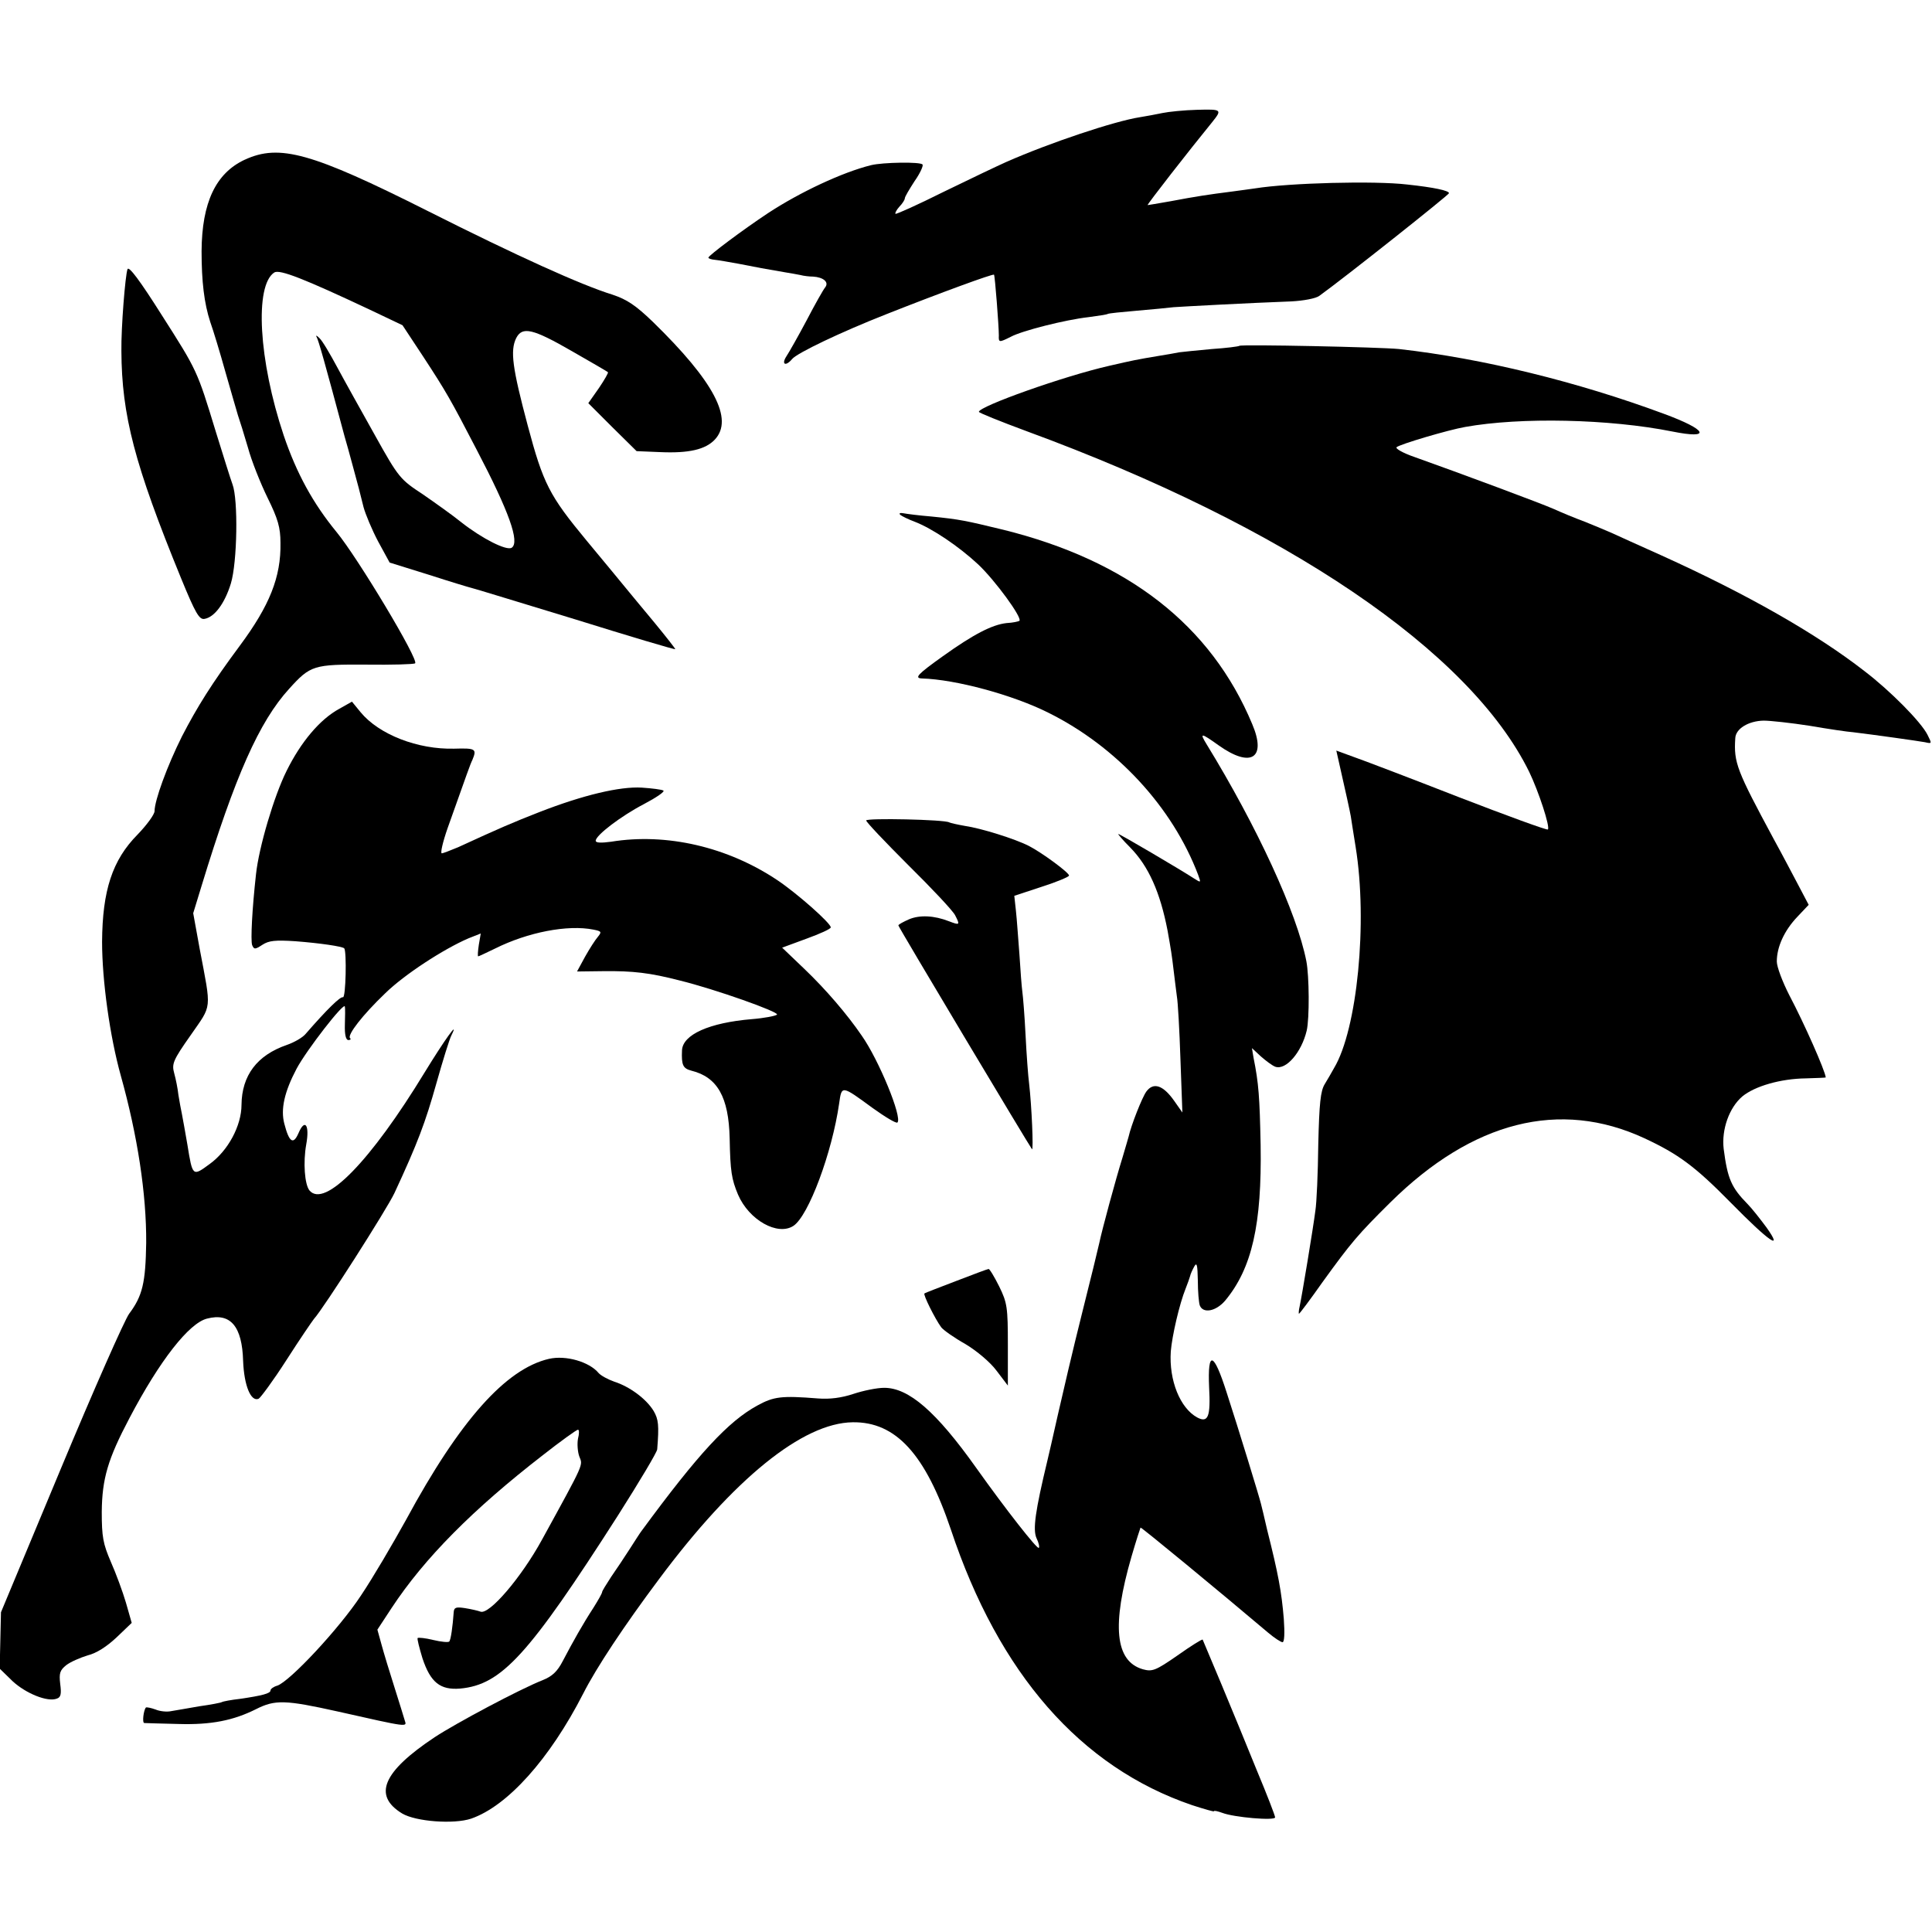 <?xml version="1.0" standalone="no"?>
<!DOCTYPE svg PUBLIC "-//W3C//DTD SVG 20010904//EN"
 "http://www.w3.org/TR/2001/REC-SVG-20010904/DTD/svg10.dtd">
<svg version="1.0" xmlns="http://www.w3.org/2000/svg"
 width="600pt" height="600pt" viewBox="0 0 600 600"
 preserveAspectRatio="xMidYMid meet">
<g transform="translate(0,600) scale(0.1,-0.1)"
fill="#000000" stroke="none">
<path d="M3610 5649 c-19 -4 -51 -10 -70 -13 -78 -12 -279 -79 -415 -139 -27
-12 -115 -54 -195 -93 -80 -40 -147 -70 -149 -68 -2 2 3 12 12 22 10 10 17 22
17 26 0 5 14 28 30 53 17 24 28 48 25 52 -5 9 -124 7 -160 -2 -89 -22 -221
-84 -320 -149 -77 -51 -184 -131 -185 -138 0 -3 9 -6 21 -7 11 -1 44 -7 72
-12 50 -10 93 -18 147 -27 14 -2 34 -6 45 -8 11 -3 29 -5 40 -5 32 -2 50 -17
38 -33 -6 -7 -32 -53 -58 -103 -26 -49 -55 -100 -63 -112 -16 -25 -2 -32 18
-8 16 19 150 83 292 139 172 68 331 126 335 123 3 -4 15 -160 15 -189 -1 -22
1 -22 37 -4 35 19 170 53 241 61 30 4 57 8 60 10 3 2 43 6 90 10 47 4 99 9
115 11 29 2 231 13 366 18 37 2 75 9 86 17 78 56 403 314 403 319 0 8 -46 18
-130 27 -101 12 -366 5 -472 -12 -12 -2 -45 -6 -73 -10 -71 -9 -111 -15 -190
-30 -38 -7 -71 -12 -71 -12 -2 2 129 170 200 257 32 40 31 41 -46 39 -40 -1
-89 -6 -108 -10z"/>
<path d="M760 5504 c-90 -42 -133 -133 -134 -284 0 -94 8 -162 27 -220 9 -25
30 -94 47 -155 17 -60 35 -121 39 -135 5 -14 19 -59 31 -100 11 -41 39 -111
61 -156 32 -65 40 -92 40 -140 2 -106 -34 -195 -126 -319 -87 -117 -133 -191
-180 -282 -46 -92 -85 -199 -85 -232 0 -10 -24 -43 -53 -73 -78 -79 -109 -173
-110 -333 0 -120 24 -293 58 -415 52 -186 80 -368 79 -520 -2 -123 -11 -164
-53 -220 -14 -19 -110 -236 -212 -481 l-186 -446 -2 -87 -2 -88 40 -39 c41
-38 109 -66 138 -54 12 4 14 15 10 45 -4 34 -1 43 19 59 13 10 43 23 66 30 28
7 59 27 90 56 l47 45 -18 63 c-10 34 -31 91 -47 127 -24 56 -28 77 -28 155 1
103 19 164 86 291 94 179 185 295 241 309 73 19 109 -24 112 -132 3 -76 24
-127 48 -117 6 3 46 57 87 121 41 64 80 121 85 127 30 33 226 340 250 391 72
155 96 219 130 340 20 71 41 139 47 150 26 52 -23 -17 -83 -115 -168 -276
-311 -423 -358 -367 -15 19 -20 87 -10 143 11 60 -4 82 -24 35 -16 -37 -29
-29 -44 29 -12 45 0 99 38 171 31 58 148 209 150 193 1 -5 1 -30 0 -56 -1 -31
3 -48 11 -48 6 0 9 3 5 6 -9 10 39 72 109 139 59 58 182 138 259 171 l38 15
-6 -35 c-3 -20 -4 -36 -2 -36 2 0 25 11 52 24 102 51 226 75 306 59 25 -5 26
-7 14 -22 -8 -9 -26 -37 -40 -62 l-25 -46 82 1 c92 1 144 -5 237 -29 110 -27
310 -98 302 -106 -4 -4 -40 -11 -78 -14 -132 -11 -215 -48 -217 -97 -2 -46 3
-56 29 -63 81 -20 116 -82 119 -210 2 -104 6 -127 26 -175 34 -79 123 -129
172 -97 47 31 120 227 142 380 8 57 7 57 104 -14 39 -28 74 -49 77 -45 16 15
-58 195 -111 270 -45 66 -112 144 -178 207 l-69 66 76 28 c41 15 75 30 75 35
0 13 -104 105 -165 146 -155 104 -345 148 -517 120 -30 -4 -48 -4 -48 3 0 17
79 77 150 114 38 20 66 39 60 42 -5 3 -36 7 -67 9 -68 4 -182 -23 -318 -76
-82 -32 -126 -51 -252 -109 -24 -10 -47 -19 -51 -19 -5 0 3 35 18 78 62 174
70 198 77 212 14 34 11 37 -56 35 -114 -3 -234 44 -291 113 l-27 33 -39 -22
c-61 -33 -120 -104 -164 -193 -39 -78 -86 -237 -95 -321 -12 -108 -17 -205
-12 -220 6 -14 9 -14 32 1 20 13 40 15 102 11 78 -6 145 -16 152 -22 8 -9 5
-155 -4 -152 -8 3 -50 -38 -116 -114 -9 -11 -35 -26 -58 -34 -93 -32 -140 -95
-141 -186 0 -65 -42 -143 -99 -184 -53 -39 -53 -39 -69 60 -7 39 -14 81 -17
95 -3 14 -8 41 -11 60 -2 19 -8 49 -13 67 -8 29 -4 40 51 118 67 97 65 74 28
269 l-20 110 26 85 c104 341 179 510 272 612 66 73 76 76 240 75 79 -1 147 1
151 4 14 8 -178 328 -244 408 -73 89 -124 182 -164 300 -78 233 -91 466 -29
506 17 10 93 -20 295 -115 l103 -49 64 -97 c72 -110 85 -133 166 -289 101
-193 135 -288 109 -305 -16 -10 -91 28 -155 78 -27 22 -82 61 -121 88 -70 46
-75 51 -149 184 -42 75 -95 170 -117 211 -22 41 -46 82 -55 90 -8 8 -12 10 -9
4 6 -10 26 -81 87 -309 5 -16 16 -57 25 -90 19 -70 21 -77 34 -130 6 -22 26
-70 45 -106 l36 -66 122 -38 c68 -22 128 -40 133 -41 6 -1 149 -45 320 -97
170 -53 311 -95 312 -93 1 1 -28 38 -65 83 -37 44 -76 92 -87 105 -11 14 -67
81 -124 150 -115 139 -134 176 -182 356 -48 180 -55 233 -36 272 19 37 51 30
174 -41 59 -34 110 -63 111 -65 2 -1 -11 -24 -28 -49 l-33 -47 75 -75 75 -74
73 -3 c89 -4 141 8 170 39 59 63 -2 180 -193 366 -53 51 -80 69 -125 84 -97
30 -296 120 -574 260 -360 181 -460 209 -568 159z"/>
<path d="M396 5164 c-7 -19 -20 -181 -19 -254 1 -200 41 -353 185 -705 45
-110 57 -130 73 -127 31 5 63 48 82 110 20 66 23 261 5 308 -6 16 -29 90 -52
164 -58 190 -57 188 -168 362 -67 106 -102 153 -106 142z"/>
<path d="M3849 4926 c-2 -2 -41 -7 -86 -10 -46 -4 -91 -9 -100 -10 -10 -2 -38
-7 -63 -11 -72 -12 -81 -14 -155 -31 -141 -32 -405 -126 -405 -143 0 -3 67
-30 148 -60 806 -296 1377 -683 1561 -1058 29 -60 66 -172 58 -179 -2 -3 -128
43 -278 101 -151 59 -298 115 -327 125 l-52 19 5 -22 c25 -110 37 -165 40
-182 2 -11 8 -54 15 -95 38 -234 5 -567 -67 -687 -7 -13 -20 -35 -29 -50 -13
-21 -17 -60 -20 -187 -1 -89 -5 -181 -9 -206 -7 -55 -42 -266 -49 -298 -3 -12
-3 -22 -2 -22 2 0 35 44 73 98 89 123 109 147 211 248 255 252 526 321 789
199 105 -49 157 -87 268 -200 119 -121 165 -153 111 -77 -20 27 -46 60 -59 73
-50 51 -62 78 -74 171 -7 60 17 128 58 163 39 32 119 55 197 56 34 1 62 2 62
3 -2 21 -67 168 -113 255 -21 41 -39 88 -39 105 0 45 23 96 64 139 l35 37 -30
57 c-17 32 -52 99 -79 148 -114 212 -124 236 -119 312 1 30 41 54 88 55 21 0
85 -7 143 -16 58 -10 119 -19 135 -20 66 -8 201 -27 223 -31 22 -5 22 -5 8 23
-20 40 -116 137 -196 198 -149 116 -365 239 -630 359 -69 31 -138 62 -155 70
-16 7 -54 23 -84 35 -30 11 -73 29 -95 39 -38 17 -288 110 -434 162 -35 12
-59 26 -55 30 9 9 161 54 213 63 172 31 448 25 643 -14 124 -25 110 5 -26 55
-267 99 -563 172 -822 201 -58 6 -490 15 -496 10z"/>
<path d="M2796 4401 c5 -4 25 -14 44 -21 55 -21 138 -77 198 -133 52 -49 137
-165 128 -175 -3 -2 -20 -6 -40 -7 -45 -5 -103 -35 -198 -103 -77 -55 -90 -68
-65 -69 105 -3 282 -51 392 -106 212 -105 386 -293 466 -504 9 -25 9 -25 -13
-11 -43 28 -230 138 -235 138 -2 0 14 -19 37 -42 57 -58 93 -139 116 -258 11
-62 13 -74 19 -125 3 -27 8 -63 10 -80 3 -16 8 -104 11 -195 l6 -165 -26 37
c-34 48 -64 58 -86 28 -13 -18 -47 -104 -55 -140 -1 -3 -9 -32 -19 -65 -21
-67 -64 -226 -72 -265 -3 -14 -27 -113 -54 -220 -27 -107 -60 -249 -75 -315
-15 -66 -29 -129 -32 -140 -38 -158 -46 -215 -34 -242 7 -14 10 -28 7 -30 -5
-5 -103 120 -194 248 -125 176 -210 249 -286 249 -23 0 -66 -9 -96 -19 -36
-12 -73 -17 -110 -14 -113 9 -137 6 -188 -22 -90 -49 -183 -149 -360 -390 -4
-5 -20 -30 -36 -55 -16 -25 -42 -64 -58 -87 -15 -23 -28 -44 -28 -47 0 -4 -12
-25 -27 -49 -32 -49 -63 -104 -95 -165 -17 -33 -33 -48 -63 -60 -71 -28 -268
-133 -335 -177 -161 -107 -193 -181 -101 -237 42 -25 160 -34 214 -16 113 39
244 185 348 388 41 81 128 212 235 355 233 313 447 486 602 488 134 2 226 -99
305 -333 149 -448 403 -738 749 -856 37 -12 68 -21 68 -19 0 3 12 0 26 -5 36
-14 164 -25 164 -14 0 5 -25 70 -56 144 -30 74 -80 196 -111 270 -31 74 -57
136 -58 138 -2 2 -37 -20 -78 -49 -69 -48 -79 -51 -108 -43 -86 25 -97 136
-35 350 14 48 27 88 28 90 2 2 247 -200 397 -327 19 -16 39 -29 44 -29 6 0 7
29 4 72 -7 85 -17 139 -52 278 -8 36 -17 72 -19 80 -5 21 -68 227 -107 347
-40 125 -59 131 -54 15 5 -92 -3 -112 -37 -94 -53 29 -88 115 -82 205 4 49 27
148 46 195 6 15 12 32 14 39 1 6 7 19 13 30 8 14 10 5 11 -44 0 -34 3 -68 6
-77 10 -26 50 -19 79 15 83 100 114 236 110 483 -3 149 -6 192 -22 271 l-5 30
28 -26 c16 -14 36 -29 45 -32 33 -11 81 45 97 112 9 38 8 170 -1 216 -29 149
-153 418 -310 674 -22 36 -18 36 38 -4 100 -71 149 -40 104 66 -128 307 -386
508 -774 604 -116 28 -133 32 -223 41 -37 3 -76 8 -86 10 -11 2 -15 0 -10 -5z"/>
<path d="M2690 3452 c0 -5 59 -67 130 -138 72 -71 138 -141 146 -156 16 -31
15 -32 -19 -19 -46 18 -91 20 -124 6 -18 -8 -33 -16 -33 -19 0 -5 408 -687
415 -695 5 -5 -1 135 -9 204 -3 22 -8 90 -11 150 -3 61 -8 121 -10 135 -2 14
-6 66 -9 115 -4 50 -8 111 -11 137 l-5 46 85 28 c47 15 85 31 85 35 0 9 -84
71 -125 92 -43 22 -149 55 -198 62 -23 4 -45 9 -49 11 -14 9 -258 14 -258 6z"/>
<path d="M2970 2022 c-52 -20 -97 -37 -99 -39 -5 -3 33 -79 52 -105 7 -9 41
-33 75 -52 35 -21 77 -56 97 -83 l35 -46 0 126 c0 117 -2 131 -27 182 -15 30
-30 55 -33 54 -3 0 -48 -17 -100 -37z"/>
<path d="M1705 1780 c-134 -31 -277 -191 -444 -500 -41 -74 -103 -180 -140
-235 -67 -102 -221 -267 -260 -280 -11 -3 -21 -10 -21 -15 0 -9 -26 -16 -95
-26 -27 -3 -53 -8 -56 -10 -3 -2 -34 -8 -70 -13 -35 -6 -74 -13 -87 -15 -13
-3 -35 -1 -49 5 -14 5 -28 8 -30 6 -7 -8 -12 -47 -5 -48 4 0 52 -2 107 -3 101
-3 170 11 240 46 59 30 91 29 253 -7 222 -50 216 -49 209 -28 -3 10 -17 56
-32 103 -15 47 -33 106 -40 132 l-13 47 44 67 c102 155 253 307 470 475 56 44
105 79 109 79 4 0 4 -13 0 -28 -3 -16 -1 -41 4 -55 11 -29 19 -13 -116 -259
-64 -117 -164 -234 -191 -223 -8 3 -30 8 -49 11 -27 4 -33 2 -34 -13 -3 -43
-9 -87 -14 -91 -3 -3 -25 -1 -50 5 -24 6 -46 8 -48 6 -2 -2 5 -30 15 -63 25
-75 55 -99 117 -94 129 12 212 103 491 539 66 104 121 196 121 204 6 75 4 93
-11 119 -23 38 -75 76 -122 91 -20 7 -42 19 -49 27 -29 35 -102 56 -154 44z"/>
</g>
</svg>

